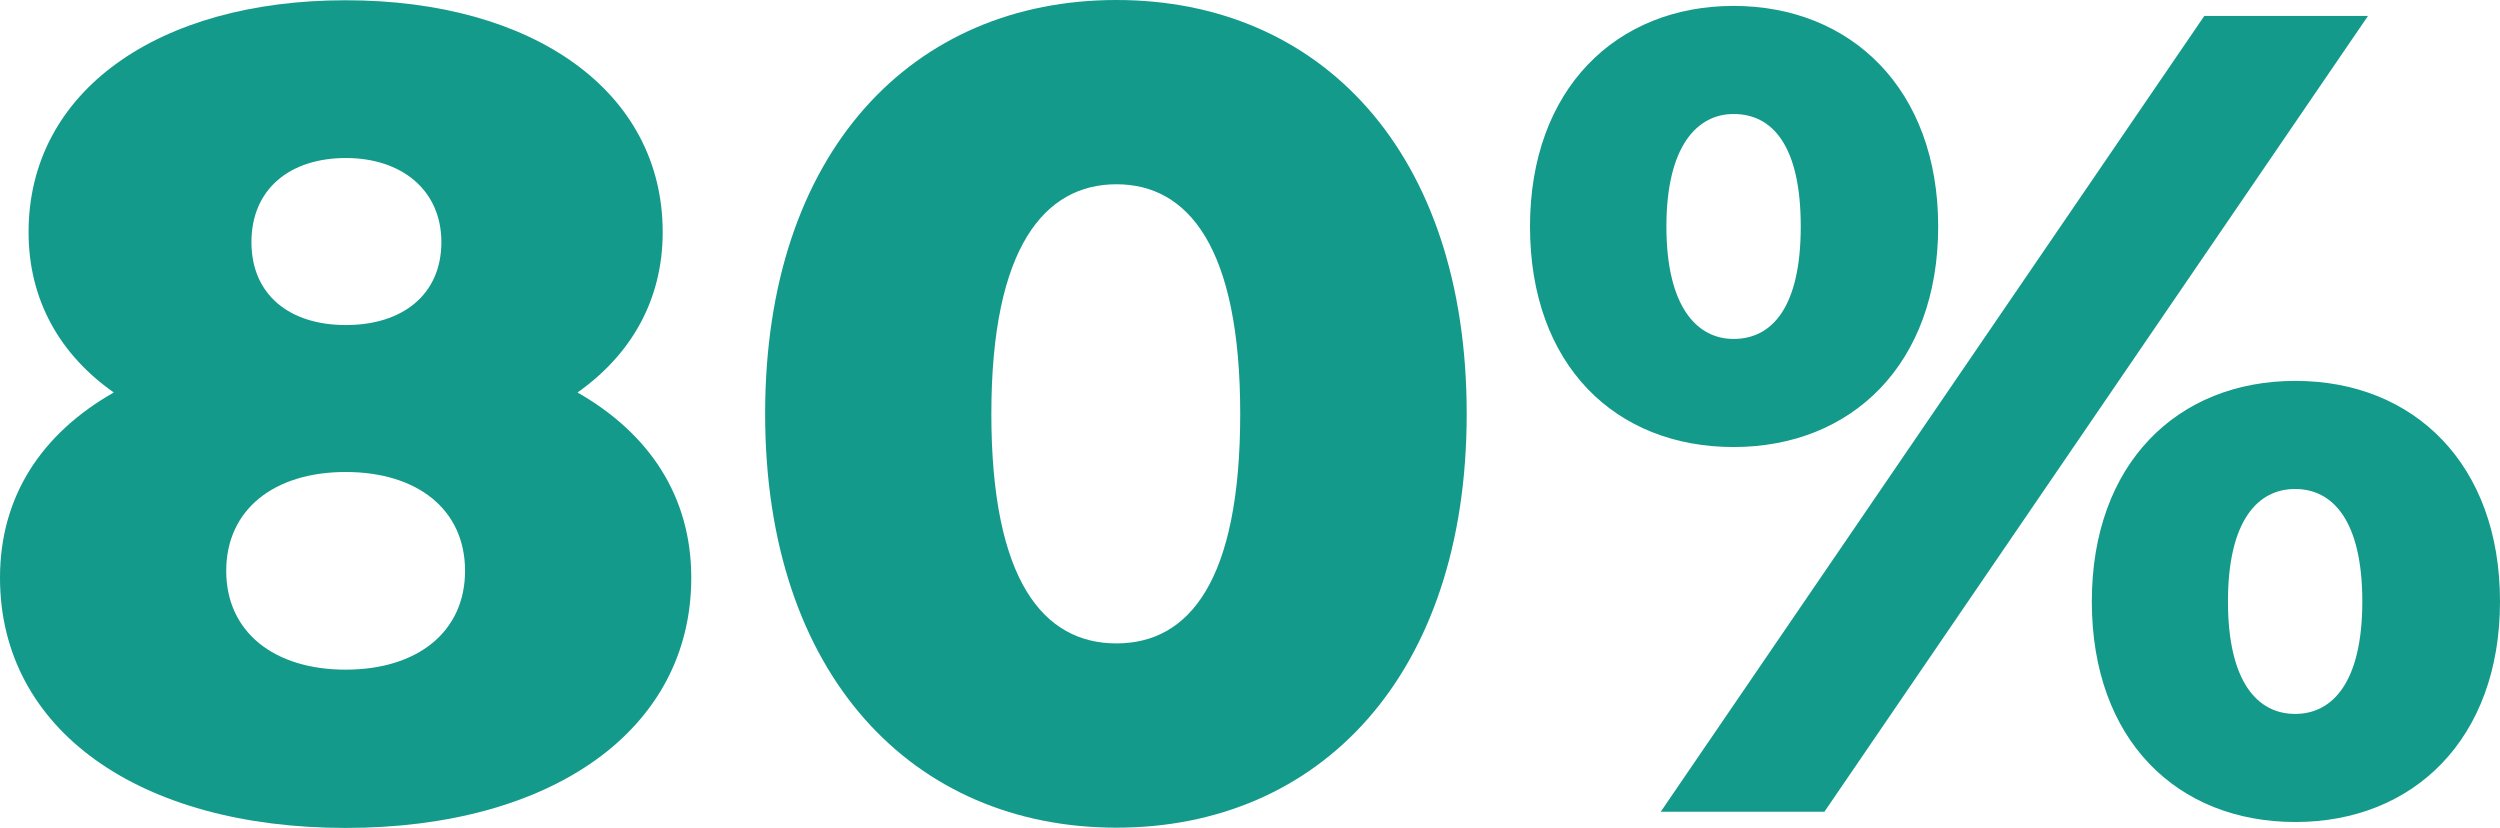 <svg xmlns="http://www.w3.org/2000/svg" id="Layer_2" data-name="Layer 2" viewBox="0 0 97.14 32.17"><defs><style>      .cls-1 {        fill: #149a8b;        stroke-width: 0px;      }    </style></defs><g id="Calque_2" data-name="Calque 2"><path class="cls-1" d="m26.86,22.45c0,5.92-5.43,9.72-13.43,9.72S0,28.37,0,22.45c0-3.18,1.63-5.61,4.42-7.2-2.08-1.46-3.31-3.58-3.31-6.23C1.11,3.54,6.15.01,13.43.01s12.32,3.53,12.32,9.01c0,2.65-1.24,4.77-3.31,6.23,2.78,1.59,4.42,4.02,4.42,7.2Zm-8.79-.27c0-2.39-1.86-3.84-4.64-3.84s-4.64,1.46-4.64,3.84,1.86,3.84,4.64,3.84,4.64-1.46,4.64-3.84Zm-8.3-12.77c0,2.03,1.46,3.22,3.67,3.22s3.71-1.19,3.71-3.22-1.55-3.27-3.71-3.27-3.67,1.19-3.67,3.27Z"></path><path class="cls-1" d="m29.73,16.08C29.73,5.88,35.47,0,43.38,0s13.61,5.88,13.61,16.08-5.74,16.08-13.61,16.08-13.65-5.88-13.65-16.08Zm18.46,0c0-6.49-2.03-8.92-4.81-8.92s-4.86,2.43-4.86,8.92,2.03,8.92,4.86,8.92,4.81-2.43,4.81-8.92Z"></path><path class="cls-1" d="m59.45,8.8c0-5.35,3.36-8.57,7.91-8.57s7.95,3.22,7.95,8.57-3.36,8.57-7.95,8.57-7.91-3.18-7.91-8.57ZM85.65.62h6.36l-21.12,30.92h-6.36L85.65.62Zm-15.68,8.18c0-3.14-1.1-4.37-2.61-4.37-1.41,0-2.61,1.24-2.61,4.37s1.19,4.37,2.61,4.37c1.5,0,2.61-1.24,2.61-4.37Zm11.31,14.57c0-5.34,3.31-8.57,7.91-8.57s7.95,3.23,7.95,8.57-3.36,8.57-7.95,8.57-7.91-3.18-7.91-8.57Zm10.51,0c0-3.14-1.15-4.37-2.61-4.37s-2.61,1.24-2.61,4.37,1.15,4.37,2.61,4.37,2.61-1.24,2.61-4.37Z"></path></g></svg>
